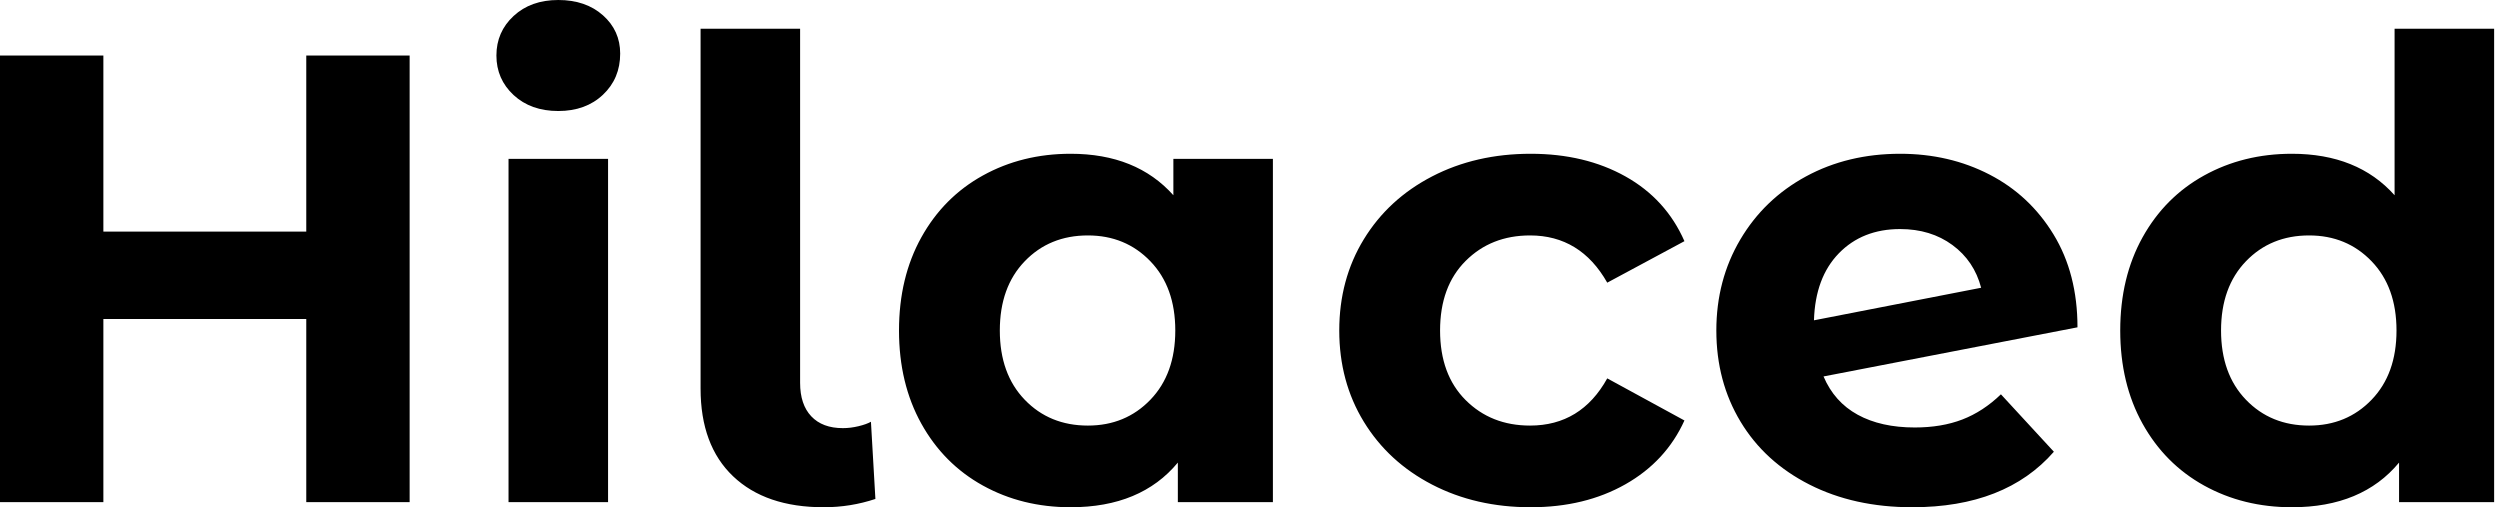 <svg baseProfile="full" height="28" version="1.1" viewBox="0 0 138 28" width="138" xmlns="http://www.w3.org/2000/svg" xmlns:ev="http://www.w3.org/2001/xml-events" xmlns:xlink="http://www.w3.org/1999/xlink"><defs /><g><path d="M25.535 3.064V27.718H19.829V17.61H8.629V27.718H2.923V3.064H8.629V12.785H19.829V3.064Z M30.994 8.77H36.488V27.718H30.994ZM30.325 3.064Q30.325 1.761 31.275 0.881Q32.226 0.0 33.741 0.0Q35.255 0.0 36.206 0.845Q37.157 1.691 37.157 2.958Q37.157 4.332 36.206 5.23Q35.255 6.128 33.741 6.128Q32.226 6.128 31.275 5.248Q30.325 4.367 30.325 3.064Z M41.595 21.449V1.585H47.089V21.132Q47.089 22.33 47.706 22.981Q48.322 23.633 49.449 23.633Q49.872 23.633 50.312 23.527Q50.752 23.421 50.999 23.281L51.245 27.542Q49.872 28.0 48.392 28.0Q45.187 28.0 43.391 26.292Q41.595 24.584 41.595 21.449Z M73.187 8.77V27.718H67.94V25.535Q65.897 28.0 62.023 28.0Q59.346 28.0 57.18 26.803Q55.014 25.605 53.781 23.386Q52.548 21.167 52.548 18.244Q52.548 15.321 53.781 13.102Q55.014 10.883 57.18 9.686Q59.346 8.488 62.023 8.488Q65.65 8.488 67.693 10.777V8.77ZM67.799 18.244Q67.799 15.849 66.425 14.423Q65.052 12.996 62.974 12.996Q60.86 12.996 59.487 14.423Q58.113 15.849 58.113 18.244Q58.113 20.639 59.487 22.065Q60.86 23.492 62.974 23.492Q65.052 23.492 66.425 22.065Q67.799 20.639 67.799 18.244Z M76.85 18.244Q76.85 15.426 78.206 13.208Q79.562 10.989 81.975 9.738Q84.387 8.488 87.416 8.488Q90.41 8.488 92.647 9.738Q94.883 10.989 95.904 13.313L91.643 15.603Q90.164 12.996 87.381 12.996Q85.233 12.996 83.824 14.405Q82.415 15.814 82.415 18.244Q82.415 20.674 83.824 22.083Q85.233 23.492 87.381 23.492Q90.199 23.492 91.643 20.886L95.904 23.21Q94.883 25.464 92.647 26.732Q90.41 28.0 87.416 28.0Q84.387 28.0 81.975 26.75Q79.562 25.499 78.206 23.281Q76.85 21.062 76.85 18.244Z M113.374 21.766 116.297 24.936Q113.62 28.0 108.478 28.0Q105.273 28.0 102.808 26.75Q100.342 25.499 99.004 23.281Q97.665 21.062 97.665 18.244Q97.665 15.462 98.986 13.225Q100.307 10.989 102.614 9.738Q104.921 8.488 107.809 8.488Q110.521 8.488 112.74 9.633Q114.958 10.777 116.279 12.943Q117.6 15.109 117.6 18.068L103.582 20.78Q104.181 22.189 105.467 22.893Q106.752 23.597 108.619 23.597Q110.098 23.597 111.243 23.157Q112.387 22.717 113.374 21.766ZM103.054 17.681 112.282 15.884Q111.894 14.405 110.697 13.525Q109.499 12.644 107.809 12.644Q105.731 12.644 104.428 13.982Q103.125 15.321 103.054 17.681Z M140.599 1.585V27.718H135.351V25.535Q133.308 28.0 129.434 28.0Q126.757 28.0 124.591 26.803Q122.425 25.605 121.192 23.386Q119.96 21.167 119.96 18.244Q119.96 15.321 121.192 13.102Q122.425 10.883 124.591 9.686Q126.757 8.488 129.434 8.488Q133.062 8.488 135.104 10.777V1.585ZM135.21 18.244Q135.21 15.849 133.836 14.423Q132.463 12.996 130.385 12.996Q128.272 12.996 126.898 14.423Q125.525 15.849 125.525 18.244Q125.525 20.639 126.898 22.065Q128.272 23.492 130.385 23.492Q132.463 23.492 133.836 22.065Q135.21 20.639 135.21 18.244Z " fill="rgb(0,0,0)" transform="translate(-2.923, 0)" /></g></svg>